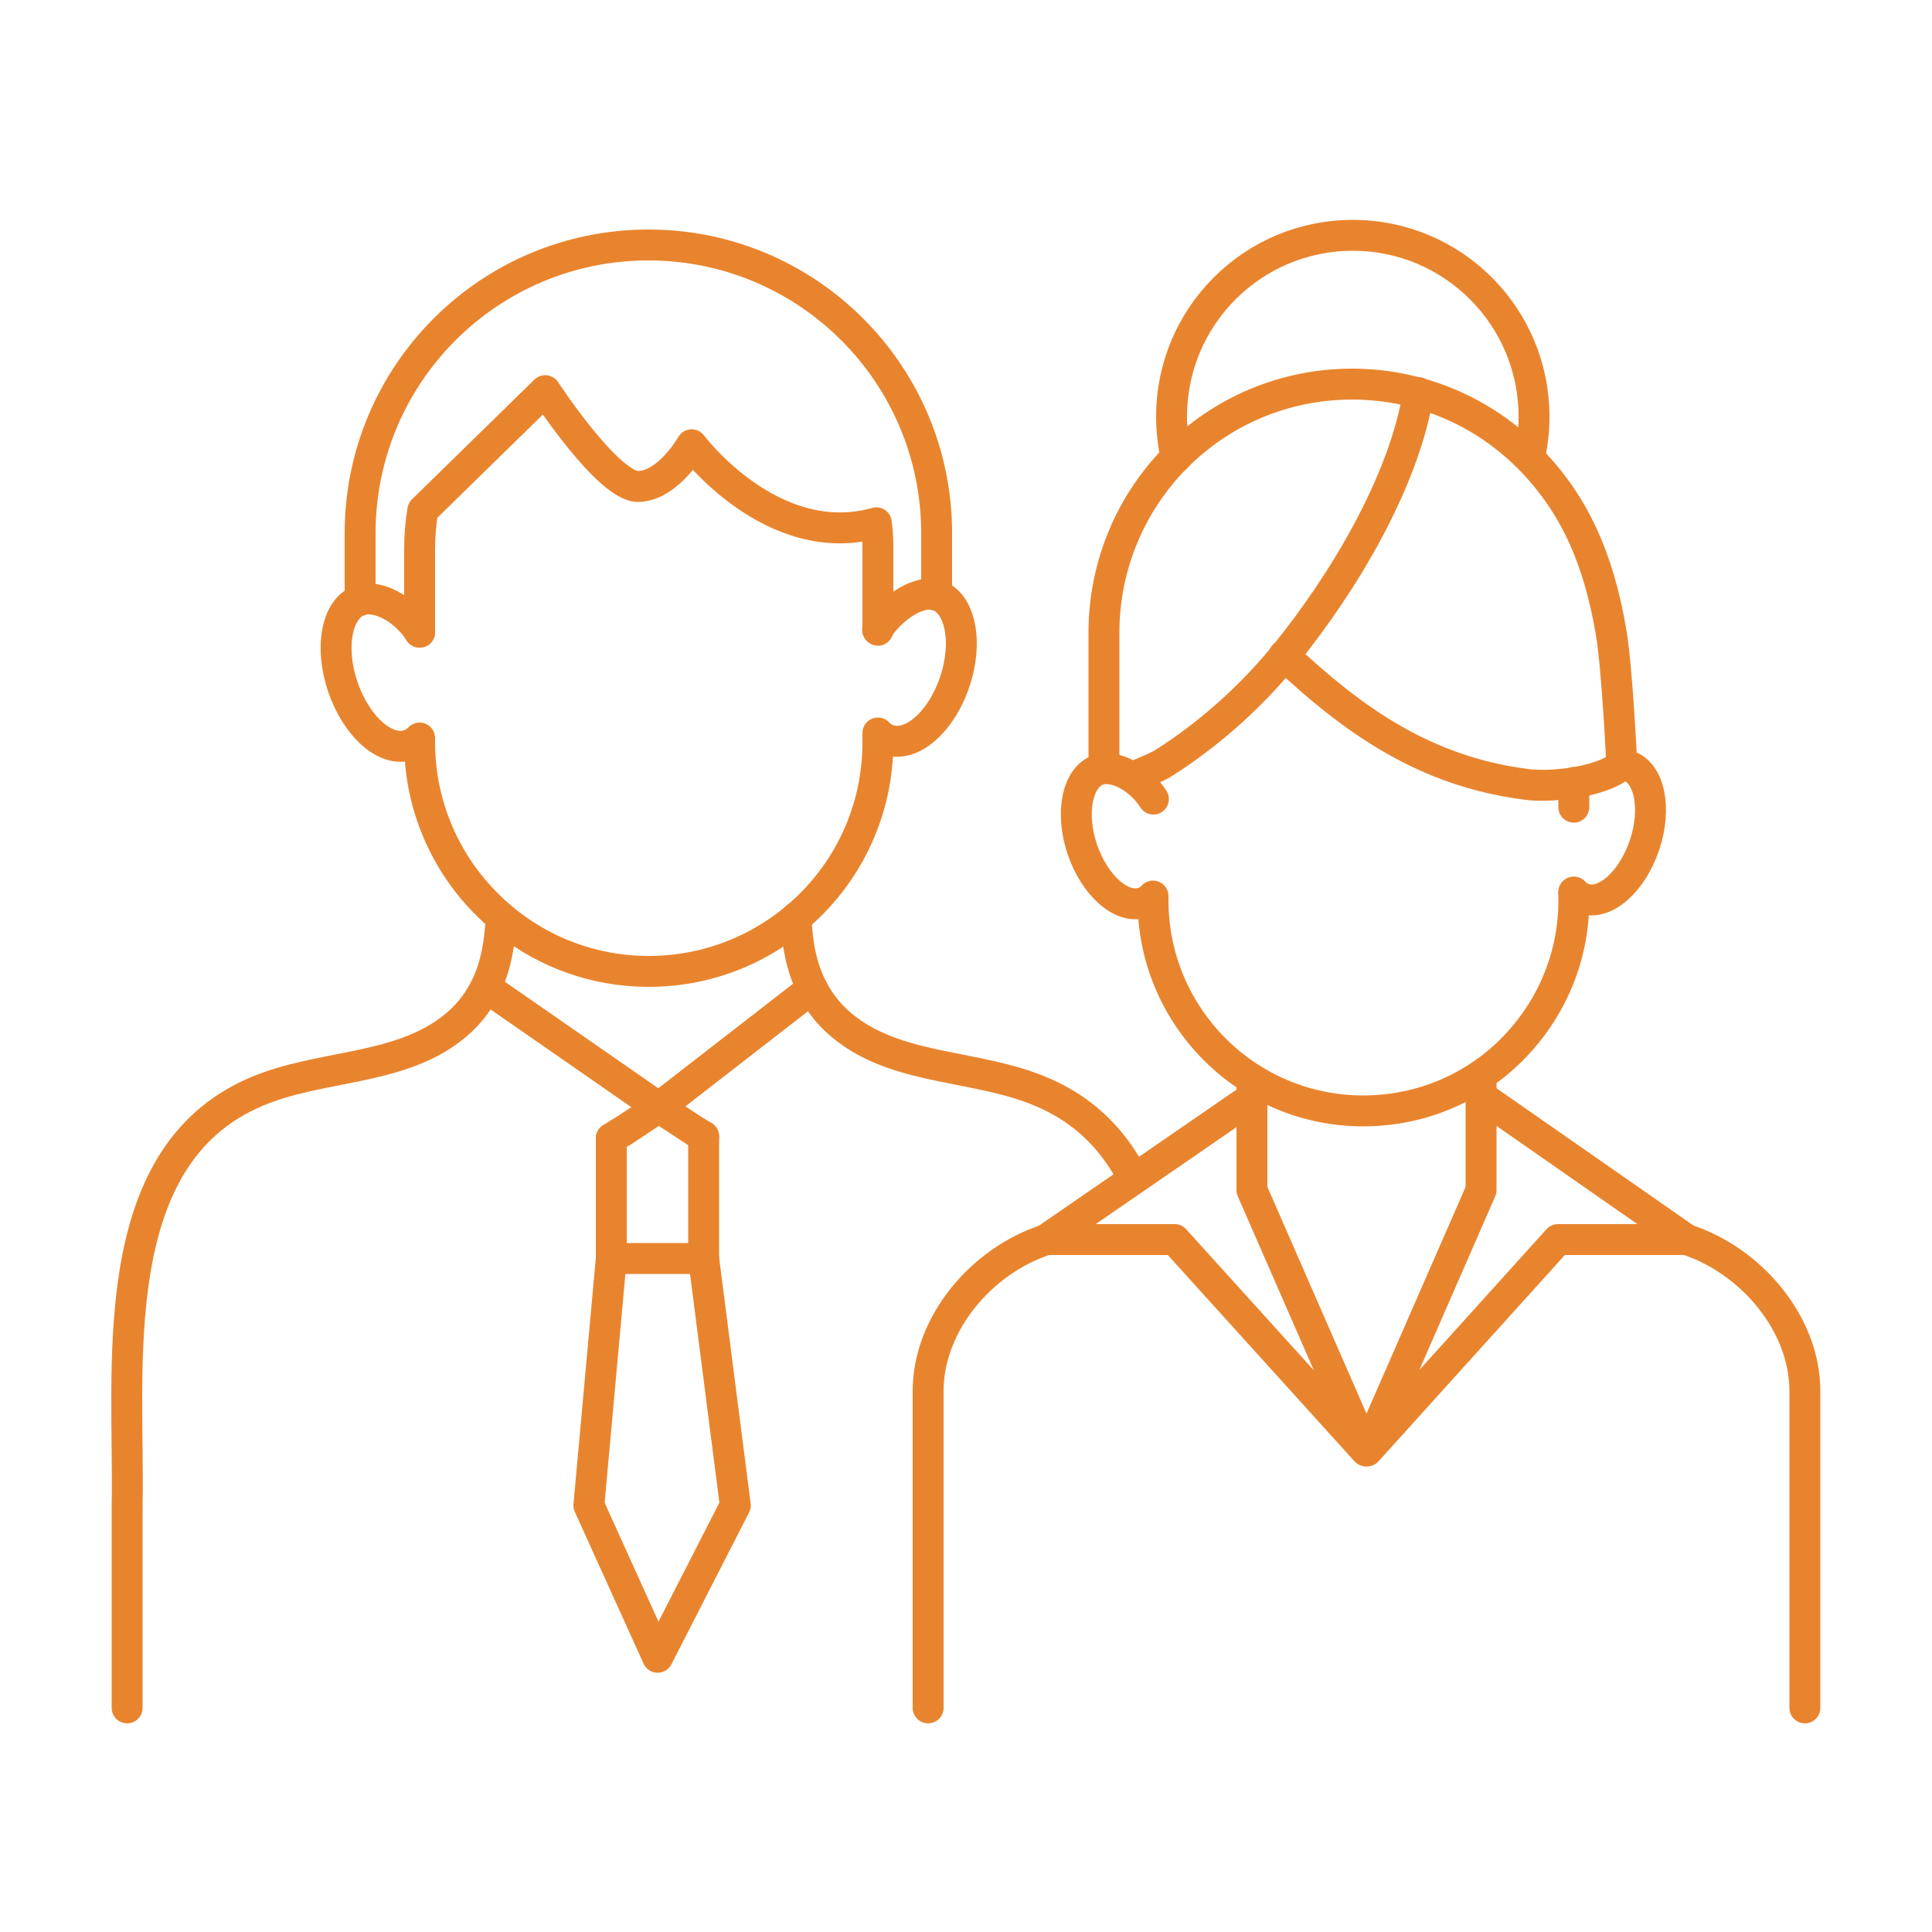 <?xml version="1.0" encoding="UTF-8"?>
<svg xmlns="http://www.w3.org/2000/svg" xmlns:xlink="http://www.w3.org/1999/xlink" version="1.1" x="0px" y="0px" width="500px" height="500px" viewBox="0 0 500 500" style="enable-background:new 0 0 500 500;" xml:space="preserve">
<style type="text/css">
	.st0{fill:none;}
	.st1{display:none;}
	.st2{display:inline;}
	.st3{fill:none;stroke:#E9842E;stroke-width:9.108;stroke-linecap:round;stroke-linejoin:round;}
	.st4{display:inline;fill:#E9842E;}
	.st5{fill:none;stroke:#E9842E;stroke-width:9;stroke-miterlimit:10;}
	.st6{fill:#E9842E;stroke:#E9842E;stroke-width:2;stroke-miterlimit:10;}
	.st7{fill:none;stroke:#E9842E;stroke-width:8;stroke-linecap:round;stroke-linejoin:round;stroke-miterlimit:10;}
	.st8{fill:none;stroke:#E9842E;stroke-width:9.398;stroke-linecap:round;stroke-linejoin:round;stroke-miterlimit:10;}
	.st9{fill:#E9842E;}
	.st10{fill:#E9842E;stroke:#E9842D;stroke-width:2;stroke-miterlimit:10;}
	.st11{fill:none;stroke:#E9842E;stroke-width:10;stroke-linecap:round;stroke-linejoin:round;stroke-miterlimit:10;}
	.st12{fill:none;stroke:#E9842E;stroke-width:9;stroke-linecap:round;stroke-linejoin:round;stroke-miterlimit:10;}
	.st13{display:inline;fill:none;stroke:#EA852E;stroke-width:9;stroke-linecap:round;stroke-linejoin:round;stroke-miterlimit:10;}
	.st14{display:inline;fill:none;stroke:#EA852E;stroke-width:9;stroke-miterlimit:10;}
	.st15{display:inline;fill:none;stroke:#EA852E;stroke-width:9;stroke-linecap:round;stroke-miterlimit:10;}
	
		.st16{display:inline;fill:none;stroke:#E9842E;stroke-width:12.954;stroke-linecap:round;stroke-linejoin:round;stroke-miterlimit:10;}
	
		.st17{display:inline;fill:none;stroke:#E9842E;stroke-width:9.685;stroke-linecap:round;stroke-linejoin:round;stroke-miterlimit:10;}
</style>
<g id="Ebene_1">
	<rect x="-0.2" y="-0.3" class="st0" width="499.6" height="500.4"></rect>
</g>
<g id="Ebene_2" class="st1">
	<g class="st2">
		<g id="Gruppe_470-2">
			<path id="Pfad_807" class="st3" d="M33.4,413.8h432.4c1.7,0,3,1.4,3,3v9.2c0,8.7-7.1,15.8-15.8,15.8l0,0H46.1     c-8.7,0-15.8-7.1-15.8-15.8v-9.2C30.3,415.2,31.7,413.8,33.4,413.8z"></path>
			<line id="Linie_29" class="st3" x1="230" y1="194.9" x2="426.7" y2="194.9"></line>
			<path id="Pfad_808" class="st3" d="M230,152.3h164.6c17.7,0,32.1,14.4,32.1,32.1v185.1l39.9,44.4"></path>
			<path id="Pfad_809" class="st3" d="M32.5,414l39.9-44.4v-59.1"></path>
			<line id="Linie_30" class="st3" x1="72.4" y1="369.7" x2="426.7" y2="369.7"></line>
			<line id="Linie_31" class="st3" x1="242.9" y1="393.2" x2="251.8" y2="393.2"></line>
			<line id="Linie_32" class="st3" x1="273.9" y1="393.2" x2="282.8" y2="393.2"></line>
			<line id="Linie_33" class="st3" x1="180.9" y1="393.2" x2="189.8" y2="393.2"></line>
			<line id="Linie_34" class="st3" x1="211.9" y1="393.2" x2="220.8" y2="393.2"></line>
			<line id="Linie_35" class="st3" x1="149.9" y1="393.2" x2="158.8" y2="393.2"></line>
			<line id="Linie_36" class="st3" x1="87.9" y1="393.2" x2="96.8" y2="393.2"></line>
			<line id="Linie_37" class="st3" x1="118.9" y1="393.2" x2="127.8" y2="393.2"></line>
			<line id="Linie_38" class="st3" x1="371.4" y1="393.2" x2="380.2" y2="393.2"></line>
			<line id="Linie_39" class="st3" x1="402.4" y1="393.2" x2="411.2" y2="393.2"></line>
			<line id="Linie_40" class="st3" x1="340.4" y1="393.2" x2="349.2" y2="393.2"></line>
			<path id="Pfad_810" class="st3" d="M36.5,173.5v-31.9c0-28.3,14.8-54.6,38.9-69.4"></path>
			<path id="Pfad_811" class="st3" d="M187.7,249.4c-23.1,38.6-73,51.1-111.6,28.1c-24.6-14.7-39.6-41.2-39.6-69.8"></path>
			<path id="Pfad_812" class="st3" d="M117.9,60.2c44.9,0.1,81.3,36.5,81.4,81.4v66"></path>
			<path id="Pfad_813" class="st3" d="M86.3,244c-10.6-9.1-16.6-22.4-16.6-36.4v-66c0-26.6,21.6-48.1,48.1-48.1     c20.3,0,38.4,12.7,45.3,31.8"></path>
			<path id="Pfad_814" class="st3" d="M166,154.4v53.3c0,26.6-21.6,48.1-48.1,48.1"></path>
			<path id="Pfad_815" class="st3" d="M117.9,222.6c-8.2,0-14.9-6.7-14.9-14.9v-36.5"></path>
			<path id="Pfad_816" class="st3" d="M102.9,141.6c0.1-8.2,6.9-14.8,15.2-14.6c8,0.1,14.5,6.6,14.6,14.6V192"></path>
			<line id="Linie_41" class="st3" x1="248.2" y1="174" x2="250.9" y2="174"></line>
		</g>
	</g>
</g>
<g id="Jobbike" class="st1">
	<path class="st4" d="M387.6,380.7c49.2,0,89.2-40,89.2-89.2c0-49.2-40-89.2-89.2-89.2c-9.3,0-18.6,1.4-27.4,4.3l-2.4,0.8   l-33.1-80.5h41.6c10,0,18.1,8.1,18.1,18.1s-8.1,18.1-18.1,18.1c-2.5,0-4.4,2-4.4,4.4c0,2.5,2,4.4,4.4,4.4c14.9,0,27-12.1,27-27   s-12.1-27-27-27h-48.2c-1.5,0-2.9,0.7-3.7,2c-0.8,1.2-1,2.8-0.4,4.2l15.8,38.4H179.6l-11.7-20.4h16.8c2.5,0,4.4-2,4.4-4.4   s-2-4.4-4.4-4.4h-48.9c-2.5,0-4.4,2-4.4,4.4s2,4.4,4.4,4.4h21.9l14.2,24.9l-24.2,44.2l-2.3-1c-11.5-5.2-23.8-7.8-36.6-7.8   c-49.2,0-89.2,40-89.2,89.2c0,49.2,40,89.2,89.2,89.2s89.2-40,89.2-89.2c0-30.1-15.1-58-40.4-74.6l-2.1-1.4l21.6-39.4l55.5,96.9   l-1.5,1.5c-4.5,4.6-7,10.6-7,17c0,13.3,10.9,24.2,24.2,24.2c13.3,0,24.2-10.9,24.2-24.2c0-13.3-10.9-24.2-24.2-24.2   c-2,0-4,0.3-6,0.7l-2,0.5l-55.6-97.2h148.7l16.2,39.4l-2.3,1.1c-30.2,15.3-48.9,45.8-48.9,79.6   C298.4,340.7,338.5,380.7,387.6,380.7z M189.2,291.5c0,44.3-36,80.3-80.3,80.3c-44.3,0-80.3-36-80.3-80.3c0-44.3,36-80.3,80.3-80.3   c11,0,21.8,2.2,31.9,6.6l2.8,1.2L105,289.3c-1.2,2.2-0.4,4.9,1.8,6c0.7,0.4,1.4,0.5,2.1,0.5c1.6,0,3.1-0.9,3.9-2.3l38.5-70.4   l2.5,1.7C175.9,239.9,189.2,264.8,189.2,291.5z M248.3,276.2c8.4,0,15.3,6.9,15.3,15.3c0,8.4-6.9,15.3-15.3,15.3   c-8.4,0-15.3-6.9-15.3-15.3C233,283,239.8,276.2,248.3,276.2z M350.3,220.4l2.7-1.4l30.5,74.2c0.7,1.7,2.3,2.8,4.1,2.8   c0.6,0,1.1-0.1,1.7-0.3c2.3-0.9,3.4-3.5,2.4-5.8l-30.5-74.2l2.9-0.9c7.6-2.3,15.5-3.5,23.6-3.5c44.3,0,80.3,36,80.3,80.3   c0,44.3-36,80.3-80.3,80.3s-80.3-36-80.3-80.3C307.3,261.6,323.8,234.3,350.3,220.4z"></path>
</g>
<g id="HomeOffice" class="st1">
	<g class="st2">
		<polyline class="st5" points="424,206.6 424.1,179.7 363.4,134.5 363.4,73.5 322.7,73.5 322.7,106.5 250.5,54.3 78.6,179.7     78.8,209.6   "></polyline>
		<g>
			<line class="st5" x1="378" y1="314.2" x2="221.6" y2="314.2"></line>
			<path class="st5" d="M330.5,270.7h-17.1V169.5h17.1c6.9,0,12.5,5.6,12.5,12.5v76.1C343,265.1,337.4,270.7,330.5,270.7z"></path>
			<path class="st5" d="M343,220.1h24.2c3.2,0,5.7,2.6,5.7,5.7v59.9c0,3.2-2.6,5.7-5.7,5.7h-31.8c-3.2,0-5.7,2.6-5.7,5.7v17"></path>
			<path class="st5" d="M271.6,291.4H292c3.2,0,5.7,2.6,5.7,5.7v17"></path>
			<g>
				<line class="st5" x1="163.2" y1="392.8" x2="163.2" y2="447.1"></line>
				<path class="st5" d="M133.9,447.1v-11c0-2.8,2.2-5,5-5h48.5c2.8,0,5,2.2,5,5v11"></path>
			</g>
			<path class="st5" d="M131.6,327.3l0,17.5c0,13.7,11.2,24.9,24.9,24.9h44.3l15.6,48.5c2.7,8.3,10.4,14,19.2,14l0,0     c4.7,0,8.3-4.3,7.3-9l-14-68.4c-2.4-11.6-12.6-19.9-24.4-19.9h-19.9v-41.6"></path>
			<path class="st5" d="M105.7,262.6v82.1c0,27.5,22.3,49.8,49.8,49.8h35.2"></path>
			<path class="st5" d="M105.7,327.3h40.5c8,0,14.5,6.5,14.5,14.5v0"></path>
			<path class="st5" d="M181.9,243.2h-8c-11,0-19.9-8.9-19.9-19.9v-16c0-11,8.9-19.9,19.9-19.9h8c11,0,19.9,8.9,19.9,19.9v16     C201.7,234.3,192.9,243.2,181.9,243.2z"></path>
			<path class="st5" d="M170.3,276l28.3,33.8c2.4,2.8,5.9,4.5,9.6,4.5h26.1c11.3,0,20.4-9.1,20.4-20.4l0,0c0-2.8-2.2-5-5-5     l-26.1,0.2l-31.9-37.2c-4.7-5.5-11.6-8.7-18.9-8.7H169c-20.7,0-37.4,16.8-37.4,37.4l0.1,29.3"></path>
		</g>
	</g>
</g>
<g id="Ebene_5" class="st1">
	<g class="st2">
		<path class="st6" d="M413.6,177.8c1-1.4,1.3-3.1,1-4.8l-12.2-68.6c-0.3-1.7-1.2-3.1-2.6-4.1c-1.4-1-3.1-1.3-4.8-1l-34.8,6.2    c-1.7,0.3-3.1,1.2-4.1,2.6c-1,1.4-1.3,3.1-1,4.8l0.6,3.4l-48.9,8.7c-1.9,0.3-3.2,2.1-2.8,4c0.3,1.7,1.8,2.9,3.4,2.9    c0.2,0,0.4,0,0.6-0.1l48.9-8.7l4.8,27c0.3,1.9,2.1,3.2,4,2.8c1.9-0.3,3.2-2.1,2.8-4l-6.5-36.6l33.7-6l12,67.5l-33.7,6l-2.4-13.7    c-0.3-1.9-2.1-3.2-4-2.8c-1.9,0.3-3.2,2.1-2.8,4l0.7,4l-114.8,20.4c-1.9,0.3-3.2,2.1-2.8,4c0.3,1.7,1.8,2.9,3.4,2.9    c0.2,0,0.4,0,0.6-0.1l114.8-20.4l0.6,3.4c0.3,1.7,1.2,3.1,2.6,4.1c1.1,0.8,2.3,1.1,3.6,1.1c0.4,0,0.8,0,1.1-0.1l34.8-6.2    C411.2,180.1,412.6,179.2,413.6,177.8z"></path>
		<path class="st6" d="M202,192.7c-0.3-1.9-2.1-3.2-4-2.8l-53,9.4c0,0-0.1,0-0.2,0c-0.1-0.1-0.1-0.1-0.1-0.1l-0.5-3c0,0,0,0,0,0    s0,0,0,0l-0.3-1.6c-0.3-1.9-2.1-3.2-4-2.8c-1.2,0.2-2.2,1.1-2.6,2.1l-21.9,3.9l-1.8-9.9l-0.6-3.2l21.4-3.8l0.8,4.4    c0.3,1.7,1.8,2.9,3.4,2.9c0.2,0,0.4,0,0.6-0.1c1.9-0.3,3.2-2.1,2.8-4l-1.4-7.8c0,0,0,0,0,0c0,0,0,0,0,0l-0.5-3c0,0,0-0.1,0-0.2    c0.1-0.1,0.1-0.1,0.1-0.1l65.4-11.6c0,0,0,0,0,0c0,0.1,0.1,0.1,0.1,0.2c0,0,0,0,0,0c0,0.1,0.1,0.1,0.1,0.2c0,0,0,0,0,0    c0,0.1,0.1,0.1,0.2,0.2c0,0,0,0,0,0c0.1,0,0.1,0.1,0.2,0.1c0,0,0,0,0,0c0.1,0,0.1,0.1,0.2,0.1c0,0,0,0,0,0c0.1,0,0.1,0.1,0.2,0.1    c0,0,0,0,0,0c0.1,0,0.1,0.1,0.2,0.1c0,0,0,0,0,0c0.1,0,0.1,0.1,0.2,0.1c0,0,0,0,0,0c0.1,0,0.1,0.1,0.2,0.1c0,0,0,0,0,0    c0.1,0,0.1,0,0.2,0.1c0,0,0,0,0,0c0.1,0,0.1,0,0.2,0.1c0,0,0,0,0,0c0.1,0,0.1,0,0.2,0c0,0,0,0,0,0c0.1,0,0.2,0,0.2,0c0,0,0,0,0,0    c0.1,0,0.1,0,0.2,0c0,0,0,0,0.1,0c0,0,0,0,0,0c0.1,0,0.2,0,0.2,0c0,0,0,0,0,0c0.1,0,0.2,0,0.2,0c1.9-0.3,3.2-2.1,2.8-4l-0.4-2.1    c0,0,0,0,0,0l-1.3-7.1c0-0.2,0.1-0.4,0.3-0.4c1.9-0.3,3.2-2.1,2.8-4c-0.3-1.9-2.1-3.2-4-2.8c-4,0.7-6.6,4.5-5.9,8.5l0.6,3.6    L139,166c-1.9,0.3-3.5,1.4-4.6,3c-1,1.5-1.5,3.2-1.2,5l-21.4,3.8l-0.2-1c-0.3-1.5-1.1-2.8-2.4-3.7c-1.3-0.9-2.8-1.2-4.3-0.9    l-12.2,2.2c-3.1,0.6-5.2,3.6-4.7,6.7l5.1,28.9c0.3,1.5,1.1,2.8,2.4,3.7c1,0.7,2.1,1,3.3,1c0.3,0,0.7,0,1-0.1l12.2-2.2h0    c1.5-0.3,2.8-1.1,3.7-2.4c0.9-1.3,1.2-2.8,0.9-4.3l-0.2-1l21.4-3.8c0.4,1.7,1.4,3.2,2.9,4.2c1.2,0.9,2.6,1.3,4.1,1.3    c0.4,0,0.8,0,1.3-0.1l53-9.4C201.1,196.4,202.3,194.6,202,192.7z M99.7,207.4L95,180.9l9.8-1.8l0.6,3.3c0,0,0,0,0,0l3.6,20    c0,0,0,0,0,0l0.6,3.3L99.7,207.4z M110.7,205.4C110.8,205.4,110.8,205.4,110.7,205.4L110.7,205.4L110.7,205.4z"></path>
		<path class="st6" d="M302.4,233.5c0-0.9-0.4-1.8-1.1-2.5c-0.7-0.6-1.6-1-2.5-0.9l-0.6,0l1.3-2.7c3.2-6.5,4.9-13.8,4.9-21l0-6.3    c0-1.9-1.5-3.5-3.5-3.5c0,0,0,0,0,0c-1.9,0-3.5,1.5-3.5,3.5l0,6.3c0,6.2-1.5,12.4-4.2,18l-3,6.2l-43.3,2.1c0,0,0,0-0.1-0.1    L220.8,208c-3.6-3.4-5.2-8.3-4.2-13.1l3-15.6c0.4-2.1,1.6-4,3.3-5.3l10.4-8c2.1-1.7,5-2,7.5-1c2,0.8,3.4,2.6,3.7,4.8    c0.3,1.9-0.4,3.8-1.8,5.2l-5,4.9c-1.9,1.9-3.2,4.2-3.7,6.9c0,0.3-0.1,0.5-0.1,0.8l0.3,10.2c0.1,1.9,1.7,3.4,3.6,3.4    c1.9-0.1,3.4-1.7,3.4-3.6l-0.3-9.8c0.3-1.1,0.8-2.1,1.6-2.9l5-4.9c3-2.9,4.4-7,3.8-11.1c-0.6-4.6-3.7-8.5-7.9-10.2    c-4.8-2-10.3-1.2-14.4,1.9l-10.4,8c-3,2.4-5.1,5.7-5.9,9.5l-3,15.6c-0.7,3.5-0.5,7.2,0.6,10.6c1.1,3.4,3.1,6.5,5.7,8.9l21.1,19.9    l-1.5,0.1c-1.9,0.1-3.4,1.7-3.3,3.5l1.9,101.5l-78,20.1c-1.9,0.5-3,2.4-2.5,4.2c0.5,1.9,2.4,3,4.2,2.5l78.4-20.2l12.3,16.6    c0.7,0.9,1.7,1.4,2.8,1.4c0.7,0,1.4-0.2,2.1-0.7c1.5-1.1,1.9-3.3,0.7-4.9l-13-17.6l-1.9-99.8l56.2-2.7l2.5,130.4    c0.2,10.3-6.2,19.4-16,22.7c0,0-0.1,0-0.1,0l-102.1,37.3c-1.8,0.7-2.7,2.7-2.1,4.5c0.5,1.4,1.8,2.3,3.3,2.3c0.4,0,0.8-0.1,1.2-0.2    l102-37.2c6.2-2.1,11.4-5.9,15.2-11.3c3.8-5.3,5.7-11.6,5.6-18.1L302.4,233.5z"></path>
		<path class="st6" d="M219,147.3c0.1,0.9,0.6,1.7,1.4,2.2c0.7,0.5,1.7,0.8,2.6,0.6c0.9-0.1,1.7-0.6,2.2-1.4    c0.5-0.7,0.8-1.7,0.6-2.6l-1.8-10.7c-0.6-3.4,1.8-6.7,5.2-7.2c3.4-0.6,6.7,1.8,7.2,5.2l1.6,9.1c0.3,1.9,2.1,3.1,3.9,2.9    c1.9-0.3,3.2-2,2.9-3.9l0,0c-0.3-1.6-1.6-9.4-1.7-10c-0.4-2.7,0.1-8,5-8.9c0.1,0,0.1,0,0.2,0c1.6-0.3,3.3,0.1,4.6,1.1    c0,0,0.1,0,0.1,0.1c1.4,1,2.3,2.4,2.5,4.1c0,0.1,2.5,14.6,2.5,15.1c0.6,5,3.6,8.1,3.7,8.2c3,3.2,7.4,4.6,11.7,3.9    c0.1,0,0.2,0,0.3,0c4-0.7,7.4-3.3,9.3-6.9c2.3,1.4,5.1,1.9,7.8,1.5c6.4-1,10.7-7.1,9.7-13.4l-1.6-9.4c-0.3-2.1-1.3-4.1-2.6-5.7    c-0.6-0.8-1.4-1.4-2.2-2c-2.5-1.7-5.6-2.5-8.6-2c-2.1,0.3-4,1.2-5.6,2.6c-0.3-0.5-0.6-0.9-1-1.3c-3-3.5-7.6-5.2-12.2-4.5    c-3.4,0.5-6.4,2.4-8.5,5.2c-3-2.7-7-3.9-11-3.3c-2.2,0.4-4.1,1.2-5.7,2.4c-1.5,1.1-2.7,2.6-3.6,4.3c-0.1,0.3-0.3,0.6-0.4,0.9    c-2.7-1.8-6-2.5-9.3-1.9c-3.5,0.6-6.5,2.5-8.6,5.3c-2.1,2.9-2.9,6.4-2.3,9.8L219,147.3z M286.5,123.9c1.3-0.2,2.5,0.1,3.6,0.8    c1,0.8,1.7,1.9,1.9,3.1l1.6,9.4c0.4,2.6-1.3,5-3.9,5.5c0,0-0.1,0-0.1,0c-1.3,0.2-2.5-0.1-3.6-0.8c-1-0.8-1.7-1.9-1.9-3.1    c0-0.1,0-0.1,0-0.2c0-0.1,0-0.1,0-0.2l-1.4-8.4c0-0.2,0-0.4,0-0.6C282.2,126.8,283.9,124.4,286.5,123.9z M267.7,120.7    c1.7-0.3,3.3,0.1,4.7,1.1c1.4,1,2.3,2.4,2.5,4.1c0,0.1,0,0.2,0,0.2l2.3,13.4v0c0,0.1,0,0.1,0,0.2c0,0.1,0,0.1,0,0.2    c0,0.2,0.1,0.4,0.1,0.7c0,0.1,0,0.3,0,0.4c0.3,1.7-0.1,3.3-1.1,4.7c-1,1.4-2.4,2.3-4.1,2.5c-1.7,0.3-3.3-0.1-4.7-1.1    c-1.4-1-2.3-2.4-2.5-4.1c0-0.1,0-0.2-0.1-0.3c0-0.3-0.1-0.6-0.1-0.9c0-0.1,0-0.1,0-0.2c0,0,0-0.1,0-0.2l-2.3-13.8    C262.1,124.4,264.4,121.3,267.7,120.7z"></path>
		<path class="st6" d="M367.7,263.3l-8.4-2.9c-1.7-0.6-3.1-2.3-3.7-4.4l-2.6-10.2c-0.4-1.4-1.6-2.4-3.1-2.4c0,0,0,0,0,0    c-1.5,0-2.7,1-3.1,2.4l-2.5,10.1c-0.6,2.2-2,3.9-3.7,4.5l-8.6,2.9c-1.3,0.4-2.2,1.6-2.2,3c0,1.4,0.8,2.6,2.1,3l8.7,3.2    c1.7,0.6,3,2.3,3.6,4.4l2.5,9.9c0.4,1.4,1.6,2.4,3.1,2.4c0,0,0,0,0,0c1.4,0,2.7-1,3.1-2.4l2.7-10c0.6-2.1,1.9-3.7,3.6-4.3l8.6-3.1    c1.3-0.5,2.1-1.7,2.1-3C369.9,264.9,369,263.7,367.7,263.3z M357,266.4c-3.2,1.2-5.7,3.8-7.1,7.2c-1.3-3.4-3.9-6.1-7.1-7.2    l-0.1-0.1c3.3-1.1,5.9-3.8,7.2-7.2c1.3,3.5,3.9,6.1,7.2,7.3L357,266.4z"></path>
		<path class="st6" d="M295.9,79.5l7.3,2.7c1.3,0.5,2.3,1.7,2.7,3.4l2.1,8.3c0.4,1.4,1.6,2.4,3.1,2.4c0,0,0,0,0,0    c1.4,0,2.7-1,3.1-2.4l2.2-8.4c0.4-1.6,1.4-2.8,2.7-3.3l7.2-2.6c1.3-0.5,2.1-1.7,2.1-3c0-1.4-0.9-2.5-2.1-3l-7.1-2.4    c-1.3-0.4-2.3-1.7-2.7-3.4l-2.2-8.5c-0.4-1.4-1.6-2.4-3.1-2.4c0,0,0,0,0,0c-1.5,0-2.7,1-3.1,2.4l-2.1,8.5c-0.4,1.7-1.5,3-2.8,3.4    l-7.2,2.4c-1.3,0.4-2.2,1.6-2.2,3C293.8,77.8,294.7,79.1,295.9,79.5z M311.2,71.8c1.1,2.1,2.7,3.8,4.7,4.8c-2,1-3.7,2.7-4.7,4.8    c-1.1-2.1-2.7-3.8-4.7-4.8C308.5,75.6,310.1,74,311.2,71.8z"></path>
		<path class="st6" d="M412.9,221.8l-5.6-2c-0.8-0.3-1.5-1.1-1.8-2.2l-1.7-6.8c-0.4-1.4-1.6-2.4-3.1-2.4c0,0,0,0,0,0    c-1.5,0-2.7,1-3.1,2.4l-1.7,6.7c-0.3,1.1-1,2-1.8,2.2l-5.7,1.9c-1.3,0.4-2.2,1.6-2.2,3c0,1.4,0.8,2.6,2.1,3l5.8,2.1    c0.8,0.3,1.5,1.1,1.7,2.2l1.7,6.6c0.4,1.4,1.6,2.4,3.1,2.4c0,0,0,0,0,0c1.4,0,2.7-1,3.1-2.4l1.8-6.7c0.3-1.1,0.9-1.9,1.7-2.2    l5.7-2.1c1.3-0.5,2.1-1.7,2.1-3C415.1,223.4,414.2,222.2,412.9,221.8z M400.7,227.4c-0.7-1-1.5-1.9-2.5-2.6c1-0.7,1.8-1.5,2.5-2.6    c0.7,1,1.5,1.9,2.5,2.6C402.2,225.5,401.4,226.4,400.7,227.4z"></path>
	</g>
</g>
<g id="Chancengleichheit">
	<g>
		<g>
			<g>
				<path class="st7" d="M108.6,163.6c-3.9-6.1-10.8-9.7-15.3-8.3c0,0,0,0-0.1,0c-6,2-8,12-4.5,22.4c3.5,10.3,11.1,17.1,17.1,15.1      c1.1-0.4,2-1,2.8-1.8l0,0v1.1c0,16.4,6.7,31.3,17.5,42c10.7,10.7,25.5,17.3,41.8,17.3s31.1-6.6,41.8-17.2      c10.8-10.7,17.5-25.6,17.5-42.1v-2.4l0,0c0.8,0.8,1.7,1.5,2.8,1.8c6,2,13.7-4.8,17.1-15.1c3.5-10.3,1.4-20.4-4.6-22.4      c0,0,0,0-0.1,0c-4.4-1.4-11.4,3-15.3,8.9"></path>
				<path class="st7" d="M108.6,163.6V142c0-3.4,0.3-6.7,0.8-9.9l31.7-31c0,0,16.4,25.1,24.2,24.8c7.8-0.3,13.7-10.8,13.7-10.8      s20.8,27.8,47.8,20.2c0.3,2.2,0.4,4.5,0.4,6.8v21"></path>
				<path class="st7" d="M93.2,155.4V138c0-41.2,33.4-74.6,74.6-74.6s74.6,33.4,74.6,74.6v16.1"></path>
			</g>
			<g>
				<polyline class="st7" points="182.1,294.1 182.1,325.7 158.2,325.7 158.2,294.6     "></polyline>
				<polyline class="st7" points="158.2,325.7 152.4,389.6 170.2,428.9 190.3,389.6 182.1,325.7     "></polyline>
				<polyline class="st7" points="182.1,294.1 182.1,294.1 180.2,292.9 180.1,292.9 170.5,286.6 125.7,255.5     "></polyline>
				<polyline class="st7" points="158.2,294.6 160.9,292.9 161,292.9 170.5,286.6 210.2,255.8     "></polyline>
			</g>
			<g>
				<path class="st7" d="M32.9,442v-52.5c0.7-34.9-6.5-90.1,33.5-107c16.3-6.9,36-5.4,50.1-16c4.3-3.2,7.2-7,9.2-11      c2.7-5.5,3.7-11.7,4-18"></path>
				<path class="st7" d="M206,237.5c0.3,6.5,1.3,12.7,4.2,18.3c2,3.9,4.9,7.6,9.1,10.7c14.1,10.6,33.8,9.1,50.1,16      c11.5,4.8,19,12.8,24,22.6"></path>
			</g>
		</g>
		<g>
			<g>
				<g>
					<path class="st7" d="M240.2,442v-82c0-17.5,13.9-33.8,30.6-39.2"></path>
					<path class="st7" d="M436.5,320.8c16.6,5.4,30.6,21.7,30.6,39.2v82"></path>
				</g>
				<g>
					<polygon class="st7" points="324,284.1 270.7,320.8 304,320.8 353.5,375.5 324,308      "></polygon>
					<polygon class="st7" points="436.5,320.8 403.2,320.8 353.8,375.5 383.3,308 383.3,283.7 383.4,283.8      "></polygon>
				</g>
			</g>
			<path class="st7" d="M285.7,197.9v-34.2c0-8.8,1.8-17.3,5-24.9c3.2-7.7,7.9-14.6,13.6-20.4v0c11.7-11.8,27.8-19,45.7-19     c1.1,0,2.1,0,3.2,0.1c4.7,0.2,9.4,1,13.8,2.2c11,3,20.9,8.9,28.7,16.8c11.5,11.6,18,25.7,21.3,45.4c1.5,9,2.7,33,2.7,34.1     c0,0,0,0,0,0c-2.9,2.4-7.7,3.8-12.5,4.6c-4.6,0.7-9.3,0.8-12.1,0.4c-26.2-3.3-44.8-16.5-62.8-33.4"></path>
			<path class="st7" d="M293.5,201.1c2.6-1.4,5.1-2.1,7.6-3.6c1.6-1,3.2-2.1,4.8-3.2c10.1-7.1,19.2-15.6,26.9-25.1     c14.5-17.9,30.5-44.1,34.3-67.6"></path>
			<path class="st7" d="M395.8,118.4c0.8-3.4,1.2-6.9,1.2-10.6c0-25.9-21-46.9-46.9-46.9s-46.9,21-46.9,46.9c0,3.6,0.4,7.2,1.2,10.6     "></path>
			<path class="st7" d="M419.7,197.9c0.6,0,1.1,0.1,1.6,0.3c0,0,0,0,0.1,0c5.5,1.8,7.4,11,4.2,20.5c-3.2,9.5-10.2,15.7-15.7,13.9     c-1-0.4-1.8-0.9-2.6-1.7"></path>
			<path class="st7" d="M407.3,230.9L407.3,230.9L407.3,230.9l0,2.2c0,15.1-6.2,28.7-16.1,38.6c-9.8,9.8-23.4,15.8-38.4,15.8     c-15,0-28.6-6.1-38.4-15.9c-9.9-9.9-16-23.5-16-38.6v-1.1c-0.7,0.8-1.6,1.4-2.6,1.7c-5.5,1.8-12.5-4.4-15.7-13.8     c-3.2-9.5-1.3-18.7,4.2-20.6c0,0,0.1,0,0.1,0c4.1-1.3,10.5,2,14.1,7.6"></path>
			<line class="st7" x1="407.3" y1="202.5" x2="407.3" y2="208.9"></line>
			<line class="st7" x1="383.3" y1="283.7" x2="383.3" y2="278.3"></line>
			<line class="st7" x1="324" y1="284.1" x2="324" y2="279.4"></line>
		</g>
	</g>
</g>
<g id="M._Gespräche" class="st1">
	<g class="st2">
		<g>
			<g>
				<g>
					<ellipse class="st8" cx="249.5" cy="272.8" rx="39.2" ry="39.2"></ellipse>
					<path class="st8" d="M183.5,386.6v-12.8c0-24.2,19.6-43.8,43.8-43.8h0c2.6,0,5.1,0.7,7.4,1.9l0,0c9.2,5.1,20.3,5.1,29.5,0l0,0       c2.3-1.3,4.8-1.9,7.4-1.9h0c24.2,0,43.8,19.6,43.8,43.8v12.8"></path>
				</g>
				<g>
					<line class="st8" x1="210.2" y1="386.6" x2="210.2" y2="365.7"></line>
					<line class="st8" x1="288.7" y1="386.6" x2="288.7" y2="365.7"></line>
				</g>
			</g>
			<g>
				<path class="st8" d="M46.1,441v-12.8c0-24.2,19.6-43.8,43.8-43.8h0c2.6,0,5.1,0.7,7.4,1.9l0,0c9.2,5.1,20.3,5.1,29.5,0l0,0      c2.3-1.3,4.8-1.9,7.4-1.9h0c24.2,0,43.8,19.6,43.8,43.8V441"></path>
				<g>
					<line class="st8" x1="72.8" y1="441" x2="72.8" y2="420.1"></line>
					<line class="st8" x1="151.3" y1="441" x2="151.3" y2="420.1"></line>
				</g>
			</g>
			<g>
				<path class="st8" d="M321,441v-12.8c0-24.2,19.6-43.8,43.8-43.8h0c2.6,0,5.1,0.7,7.4,1.9l0,0c9.2,5.1,20.3,5.1,29.5,0l0,0      c2.3-1.3,4.8-1.9,7.4-1.9h0c24.2,0,43.8,19.6,43.8,43.8V441"></path>
				<g>
					<line class="st8" x1="347.7" y1="441" x2="347.7" y2="420.1"></line>
					<line class="st8" x1="426.1" y1="441" x2="426.1" y2="420.1"></line>
				</g>
			</g>
			<ellipse class="st8" cx="112.1" cy="327.3" rx="39.2" ry="39.2"></ellipse>
			<ellipse class="st8" cx="386.9" cy="327.3" rx="39.2" ry="39.2"></ellipse>
		</g>
		<g>
			<circle class="st9" cx="186.7" cy="112.3" r="6.3"></circle>
			<circle class="st9" cx="152.2" cy="112.3" r="6.3"></circle>
			<circle class="st9" cx="221.3" cy="112.3" r="6.3"></circle>
		</g>
		<path class="st8" d="M183.5,171.4l-70.8,22.4l13.4-24c-10.8-3.8-18.6-14.1-18.6-26.1l0-65c0-15.3,12.5-27.7,27.8-27.7l102.9,0    c15.4,0,27.8,12.4,27.8,27.7l0,65c0,15.3-12.5,27.7-27.8,27.7L183.5,171.4z"></path>
		<path class="st9" d="M303.9,140.5c0,3.5,2.8,6.3,6.3,6.3c3.5,0,6.3-2.8,6.3-6.3c0-3.5-2.8-6.3-6.3-6.3    C306.7,134.2,303.9,137,303.9,140.5z"></path>
		<path class="st9" d="M338.4,140.5c0,3.5,2.8,6.3,6.3,6.3c3.5,0,6.3-2.8,6.3-6.3c0-3.5-2.8-6.3-6.3-6.3    C341.3,134.2,338.4,137,338.4,140.5z"></path>
		<path class="st8" d="M283.7,79.2l77.9,0c15.4,0,27.8,12.4,27.8,27.7l0,65c0,12.1-7.7,22.3-18.6,26.1l13.4,24l-70.8-22.4l-54.7,0    c-8.8,0-16.7-4.1-21.8-10.5"></path>
	</g>
</g>
<g id="Stabilität" class="st1">
	<g class="st2">
		<path class="st9" d="M421.8,202.9c38.8,0,70.3-31.5,70.3-70.3c0-38.8-31.5-70.3-70.3-70.3c-38.8,0-70.3,31.5-70.3,70.3    C351.5,171.4,383,202.9,421.8,202.9z M421.8,72c33.4,0,60.6,27.2,60.6,60.6c0,33.4-27.2,60.6-60.6,60.6    c-33.4,0-60.6-27.2-60.6-60.6C361.2,99.2,388.4,72,421.8,72z"></path>
		<path class="st9" d="M79.2,202.9c38.8,0,70.3-31.5,70.3-70.3c0-38.8-31.5-70.3-70.3-70.3S8.8,93.8,8.8,132.6    C8.8,171.4,40.4,202.9,79.2,202.9z M122.2,175.2l-35.7-41.3l46.6-28.9c4.3,8.3,6.7,17.7,6.7,27.6    C139.8,149.2,133.1,164.3,122.2,175.2z M128,96.8L84,124.1V72.2C102,73.6,117.9,83,128,96.8z M74.3,72.2v60.6h0    c0,1.2,0.4,2.3,1.2,3.2l39.5,45.6c-10,7.3-22.4,11.7-35.8,11.7c-33.4,0-60.6-27.2-60.6-60.6C18.5,100.8,43.1,74.7,74.3,72.2z"></path>
		<path class="st9" d="M470.1,214.6h-96.6c-1.8,0-3.5,0.8-4.7,2.1c-1.2,1.3-1.7,3.1-1.5,4.9c1,7.9,7.5,15.1,18.3,20.1    c8.7,4,19.7,6.5,31.3,7v8.2H293.9c0-0.1,0-0.2,0-0.4c0-23.9-19.4-43.3-43.3-43.3c-23.9,0-43.3,19.4-43.3,43.3c0,0.1,0,0.2,0,0.4    H84.2v-8.2c11.7-0.5,22.6-3,31.3-7c10.8-5,17.3-12.2,18.3-20.1c0.2-1.8-0.3-3.6-1.5-4.9c-1.2-1.3-2.9-2.1-4.7-2.1H31    c-1.8,0-3.5,0.8-4.7,2.1c-1.2,1.3-1.7,3.1-1.5,4.9c1,7.9,7.5,15.1,18.3,20.1c8.7,4,19.7,6.5,31.3,7v13c0,2.7,2.2,4.8,4.8,4.8    h129.1c2.2,9.3,7.5,17.4,14.6,23.3l-73.8,127.8c-1.6,2.8-1.6,6.1,0,8.9c1.6,2.8,4.5,4.5,7.7,4.5h187c3.2,0,6.1-1.7,7.7-4.5    c1.6-2.8,1.6-6.1,0-8.9l-73.8-127.8c7.1-5.9,12.4-14,14.6-23.3h129.1c2.7,0,4.8-2.2,4.8-4.8v-13c11.7-0.5,22.6-3,31.3-7    c10.8-5,17.3-12.2,18.3-20.1c0.2-1.8-0.3-3.6-1.5-4.9C473.6,215.4,471.9,214.6,470.1,214.6z M36,224.3h86.7    c-5,7.7-21.6,14.8-43.3,14.8C57.6,239.2,41,232,36,224.3z M342.8,421.4H158.4l72.8-126.2c5.9,2.9,12.4,4.6,19.3,4.6    c6.9,0,13.5-1.7,19.3-4.6L342.8,421.4z M283.9,261.1c-2.2,16.6-16.5,29-33.3,29c-16.7,0-31-12.5-33.3-29c-0.2-1.5-0.3-3-0.3-4.6    c0-18.5,15.1-33.6,33.6-33.6c18.5,0,33.6,15.1,33.6,33.6C284.2,258.1,284.1,259.6,283.9,261.1z M421.8,239.2    c-21.8,0-38.3-7.1-43.3-14.8h86.7C460.1,232,443.6,239.2,421.8,239.2z"></path>
	</g>
	<g class="st2">
		<path class="st9" d="M437.8,155.2c-2.5,1.7-6.6,3.4-11.9,3.4c-6.5,0-12.2-2.5-16.2-7.1c-3-3.4-5-8-5.8-13.8h-5v-3.9h4.6    c0-0.4,0-0.8,0-1.2c0-1.3,0.1-2.5,0.2-3.6h-4.7v-4h5.3c1-5.6,3.4-10.2,6.6-13.5c4.1-4.2,9.3-6.6,15.8-6.6c4.7,0,8.4,1.4,10.6,2.6    l-1.6,5.3c-2-1.2-5.4-2.2-9-2.2c-4.3,0-7.8,1.5-10.6,4.4c-2.4,2.3-4,5.9-4.8,10.2h22.3v4h-23c-0.1,1-0.2,2.2-0.2,3.4    c0,0.5,0,0.9,0,1.4h23.2v3.9H411c0.6,4.6,2.2,8.1,4.4,10.5c3,3.1,7,4.6,11.3,4.6c4.2,0,7.9-1.6,9.8-2.6L437.8,155.2z"></path>
	</g>
</g>
<g id="Ebene_9" class="st1">
	<g class="st2">
		<path class="st10" d="M142.7,263.5c6.5-5.3,10.7-10.7,12.5-13.2c2.9,1.3,5.8,2.8,8.6,4.3c1.6,0.9,3.1,1.8,4.6,2.8    c0.5,0.3,0.9,0.6,1.3,0.9c7,10.3,15.5,19.6,25.1,27.8c12.4,10.5,26.3,18.7,41.5,24.3c15.7,5.8,32.1,8.8,49,8.8    c18.9,0,37.3-3.7,54.5-11c16.7-7.1,31.7-17.2,44.5-30c12.9-12.9,23-27.8,30-44.5c7.3-17.3,11-35.6,11-54.5    c0-18.9-3.7-37.3-11-54.5c-7.1-16.7-17.2-31.7-30-44.5c-12.9-12.9-27.8-23-44.5-30c-17.3-7.3-35.6-11-54.5-11    c-15.5,0-30.8,2.5-45.3,7.5c-14.1,4.8-27.2,11.8-39.2,20.8c-11.8,8.9-22,19.6-30.5,31.7c-7.3,10.4-13.1,21.7-17.2,33.7    c-5.6-7.2-12.2-12.9-18.2-16.7c-21.5-13.5-61.2-16-62.9-16.1l-2.2-0.1l-0.4,2.2c-2.1,12.8-2.3,25.3-0.7,37.1    c1.7,12,5.3,22.7,10.7,31.8c5.3,9,12.4,16.5,21.2,22.3c7,4.6,14.9,8.2,23.7,10.6c7.2,2,17.6,4,23.8,3.9    c3.1,15.2,8.8,29.7,16.7,42.9c-2.8-1.5-5.8-2.9-8.7-4.2c-4.6-12.5-12.3-21.3-22.8-26c-13.4-6-28.3-3.9-37.8,0    c-17,7-35.3,29.4-36,30.3l-1,1.2l1.1,1.1c6.7,6.6,13.9,12,21.6,16c7.8,4,15.6,6.4,23.3,7.1c7.6,0.6,15-0.4,22.1-3.1    C132.2,270.9,137.6,267.7,142.7,263.5z M376.1,277.1c-5.1-8.2-10.3-20.2-9.6-33.5c0.5-8.3-0.5-13.4-3.1-16.6    c-2.7-3.2-6.3-3.6-9.6-4c-4.6-0.5-8.6-1-11.5-9.1c-5-14.1,1.3-17.3,15.2-24.4c4.4-2.3,9.4-4.8,14.6-8.1    c11.2-7.1,12.3-17.9,13.1-25.8c0.4-4.3,0.8-8,2.6-9.3c1.5-1,4.6-1,9.1,0.1c6.6,1.6,13.2,3.8,19.5,6.5c1.7,8.4,2.6,17.2,2.6,26.1    C419,217.7,402.5,252.6,376.1,277.1z M285.3,45.4c23.5,0,45.5,6.1,64.7,16.7c-13.4,8.6-15.1,17.7-13.7,33.9    c0.6,7.5-2.4,14.2-8.5,18.8c-9.9,7.4-25.4,8.1-41.5,1.8c-14.9-5.8-26.7-5.6-36.1,0.7c-7.7,5.2-12.3,13.5-16.7,22.3    c-4.5,9-13.1,18-19.5,17.3c-5.1-0.5-8-7.5-9.6-13.3c-6.6-24.4-3.7-33.1-1.4-36.1c1.2-1.6,2.9-2.4,5.1-2.4c5.3,0,8.9-3.2,10.9-9.4    c1.5-4.8,2-11,2.6-18.2c0.4-5.3,0.9-11.1,1.8-16.9C242.2,50.9,263.3,45.4,285.3,45.4z M216.4,64.7c-0.5,4.3-0.9,8.5-1.2,12.4    c-0.5,6.8-1,12.7-2.3,16.8c-1.4,4.5-3.2,4.9-4.8,4.9c-4.2,0-7.8,1.7-10.2,4.9c-5.4,7-5.3,21,0.3,41.7c3,11.2,8.1,17.3,15.1,18    c0.4,0,0.9,0.1,1.3,0.1c9.6,0,19.4-10.6,24.5-20.9c4-8,8.2-15.5,14.6-19.8c7.5-5,17.3-5.1,30.2-0.1c18.2,7.1,36,6.1,47.7-2.6    c7.9-5.9,11.8-14.6,11-24.4c-1.4-15.8,0.3-22.2,13.6-29.7c28.5,17.9,49.7,46.2,58.4,79.6c-5.3-2.1-10.8-3.8-16.2-5.1    c-6.6-1.6-11.2-1.4-14.3,0.9c-4.2,2.9-4.7,8.3-5.2,13.9c-0.7,7.3-1.5,15.6-10.1,21c-5,3.1-9.8,5.6-14.1,7.8    c-7.1,3.7-13.3,6.8-16.9,11.5c-4.1,5.3-4.6,11.9-1.4,20.8c4.2,11.9,11.8,12.8,16.8,13.3c2.8,0.3,4.4,0.5,5.3,1.7    c1,1.2,2.1,4.3,1.6,12.1c-0.7,12.4,3.2,25.6,11.1,38.1c-23.3,19.6-53.3,31.4-86,31.4c-41.1,0-78.4-18.6-103-48.4    c0-0.1,0-0.1,0-0.2c0.3-1.5,0.7-3.1,1.2-4.6c0.8-2.7,1.7-5.4,2.7-8c2.7,0.5,8.7,1.2,16,0.5c5.8-0.6,11.2-2,16-4.1    c6.1-2.7,11.4-6.7,15.7-11.7c4.3-5.1,7.8-11.5,10.1-18.8c2.3-7.2,3.5-15.1,3.6-23.3l0-1.4l-1.4-0.2c-1.1-0.1-26.3-2.8-41.2,3.4    c-8.3,3.4-18.9,11.4-23.6,23.4c-3.6,9.4-3,19.6,1.9,30.3c-1.2,2.9-2.2,5.9-3.1,8.9c-0.2,0.7-0.4,1.4-0.6,2.2    c-12.5-16.2-21.5-35.5-25.5-56.8c9.8-14.9,14.3-30.3,11.2-45.5c-1.4-7-4.1-13.5-7.6-19.2C167.5,107.5,188.9,81.3,216.4,64.7z     M216.4,214.8c-1.5,0.6-3,1.3-4.4,2.1c-1.4,0.8-2.9,1.6-4.2,2.4c-2.8,1.7-5.4,3.7-7.9,5.9c-2.5,2.2-4.8,4.5-6.9,7.1    c-2.1,2.6-3.9,5.3-5.5,8.2c-0.8,1.4-1.6,2.9-2.2,4.4c-0.1,0.3-0.3,0.6-0.4,0.9c-3.4-8.9-3.7-17.4-0.6-25.2    c4.3-11.1,14.5-18.6,21.9-21.7c12.3-5.1,32.8-3.8,38.3-3.3c-0.4,15.4-5,29.4-12.9,38.7c-7.3,8.6-17.2,13.5-29.6,14.8    c-6.4,0.6-11.8,0.1-14.6-0.4c0.3-0.8,0.7-1.6,1-2.4c0.6-1.4,1.4-2.8,2.1-4.2c1.5-2.7,3.2-5.4,5.1-7.9c1.8-2.5,3.9-4.9,6.1-7.2    c1.1-1.1,2.3-2.2,3.5-3.2c1.2-1,2.4-2,3.7-3c1.3-0.9,2.6-1.8,3.9-2.7c1.3-0.9,2.7-1.7,4.1-2.4c1.4-0.8,2.8-1.5,4.3-2.1    c1.5-0.7,3-1.2,4.5-1.8C222.4,212.5,219.4,213.5,216.4,214.8z M83.6,168.3c-9.7-16.5-13.3-39.5-9.7-63.4    c8.7,0.7,40.8,4.2,58.4,15.2c6.1,3.8,13.2,10.2,18.9,18.4c-0.1,0.2-0.1,0.4-0.2,0.6l0.7,0.2c4,5.9,7.1,12.7,8.6,20.2    c2.6,12.9,0,26-7.7,38.8c-0.1-0.5-0.2-1-0.4-1.4c-0.7-2.5-1.5-5-2.3-7.4c-1.7-4.9-3.8-9.7-6.4-14.2c-2.6-4.5-5.5-8.8-8.8-12.8    c-3.3-4-6.8-7.7-10.6-11.2c-1.9-1.7-3.9-3.3-5.9-4.9c-2-1.5-4.1-3-6.3-4.4c-4.3-2.7-8.8-5.2-13.5-7.1c2.2,1.3,4.4,2.6,6.5,4    c2.1,1.4,4.1,2.9,6.1,4.4c2,1.5,3.9,3.2,5.7,4.8c1.9,1.7,3.6,3.4,5.4,5.2c1.7,1.8,3.4,3.7,4.9,5.6c1.6,1.9,3.1,3.9,4.5,5.9    c2.9,4,5.4,8.3,7.5,12.7c2.2,4.4,4.1,8.9,5.7,13.6c0.8,2.3,1.5,4.7,2.2,7.1c0.3,1.3,0.7,2.6,1,4c-4.4-0.1-13-0.6-22.7-3.3    C106.7,193.8,92.6,183.4,83.6,168.3z M104.7,272.6c-13.8-1.2-28.9-8.8-41.5-20.9c4.1-4.8,19.6-22.3,33.6-28.1    c8.4-3.5,22.7-5.5,35,0c8.7,3.9,15.3,10.9,19.7,20.9c-0.3-0.1-0.7-0.3-1-0.4c-1.8-0.7-3.5-1.2-5.4-1.8c-3.6-1.1-7.3-1.8-11.1-2.2    c-3.7-0.4-7.5-0.4-11.2-0.2c-3.7,0.2-7.4,0.8-11.1,1.6c-1.8,0.4-3.6,0.9-5.4,1.4c-1.8,0.6-3.5,1.2-5.2,1.9c-3.4,1.4-6.7,3-9.9,4.9    c1.7-0.8,3.3-1.5,5.1-2.1c1.7-0.7,3.4-1.2,5.2-1.7c1.7-0.5,3.5-1,5.3-1.4c1.8-0.4,3.6-0.7,5.3-1c1.8-0.3,3.6-0.4,5.4-0.6    c1.8-0.1,3.6-0.2,5.4-0.2c3.6,0,7.2,0.3,10.7,0.9c3.5,0.6,7,1.3,10.4,2.3c1.7,0.5,3.4,1.1,5.1,1.7c0.9,0.3,1.8,0.7,2.7,1.1    c-1.9,2.6-5.8,7.4-11.5,12C129.5,269.7,117.4,273.7,104.7,272.6z"></path>
		<path class="st10" d="M438.6,314.3c-2.3-2.3-5.5-3.3-8.7-2.8c-0.6-1.2-1.7-2.8-3.8-4c-3.6-2.1-8.7-2-15,0.1    c-0.1,0-0.3,0.1-0.4,0.2l-3.5,1.8c-1.6-3-5-6.8-12.4-6.9c0,0-0.1,0-0.1,0c-13.6,0-99.8,34-100.6,34.3l-0.8,0.3    c-29.8-10-62.2-19.6-85.9-19.8c-0.2,0-0.4,0-0.6,0c-31.2,0-67.1,16.1-91.8,29.6c-1.5,0.8-2.1,2.8-1.3,4.3c0.8,1.5,2.8,2.1,4.3,1.3    c24-13.2,58.9-28.8,88.7-28.8c0.2,0,0.4,0,0.5,0c28.6,0.2,71.3,15,105.7,26.9c18.7,6.5,34.8,12.1,45.7,14.4    c7.7,1.6,15.6,2.2,23.3,2.8c17.7,1.4,28.6,2.7,28.9,11.1c0.1,1.7-0.6,3.1-1.9,4.5c-7.2,7.3-30.3,8.7-38.6,8.6c0,0,0,0,0,0l-94.8,0    c-1.8,0-3.2,1.4-3.2,3.2c0,1.8,1.4,3.2,3.2,3.2l94.8,0c0.1,0,0.2,0,0.5,0c1.1,0,3.7,0,7.2-0.2c-20.4,11.9-62.5,35.1-80.7,35.1    c-11.6,0-28.5-5.6-46.3-11.5c-21-7-42.8-14.1-59.9-13.7c-16.7,0.5-41.7,12.9-74.2,36.8c-1.4,1-1.7,3-0.7,4.5    c0.6,0.9,1.6,1.3,2.6,1.3c0.7,0,1.3-0.2,1.9-0.6c31-22.8,55.4-35.2,70.6-35.6c16-0.5,37.2,6.6,57.7,13.3    c18.4,6.1,35.7,11.8,48.3,11.8c0,0,0,0,0,0c26.2,0,92.7-41.2,95.6-42.9c0.2-0.1,0.3-0.2,0.4-0.3c9.6-1.8,16.4-4.6,20.3-8.5    c2.6-2.6,3.9-5.7,3.7-9.2c-0.2-5.4-2.8-9.5-7.8-12.2c11.7-12.8,21.5-24.5,27.1-32.4C445,322.4,440.2,315.9,438.6,314.3z     M302.5,340.5c35.5-13.9,84.1-31.5,92.1-31.5c0,0,0,0,0.1,0c3.3,0,5.6,1.2,6.8,3.4l-72.3,37.3c-4.5-1.5-9.3-3.2-14.2-4.9    C311,343.4,306.8,342,302.5,340.5z M337.7,352.6l75.7-39.1c5.6-1.9,8.3-1.2,9.4-0.6c0.6,0.3,1,0.7,1.2,1.1    c-9.9,6.9-37.1,29.6-54.7,45.4l-1.2,1c-2.7-0.4-5.5-0.8-8.1-1.3C354.1,357.8,346.5,355.5,337.7,352.6z M431.2,330.7    c-5.6,7.9-15.7,19.9-27.6,32.9l-0.7,0.7c-5.8-1.5-13-2.1-20.5-2.6c-1.9-0.1-3.8-0.3-5.7-0.5c18-15.8,43.3-36.9,51.7-42.6    c1.9-1.3,4.3-1.3,5.6,0C435.5,320.3,435.7,324.4,431.2,330.7z"></path>
	</g>
</g>
<g id="Ebene_10" class="st1">
	<g class="st2">
		<path class="st11" d="M380.2,116.6l-30.9,18.6c0,0-64.3-2-85.5,0c-12.8,1.2-41.6,14.1-56,20.8c-5.5,2.6-9.8,7.1-12.2,12.6    l-24,56.1c0,0,0,9.2,9.2,18.5c9.3,9.2,29.8,5.8,37,0c10.5-8.4,32.7-46.2,32.7-46.2H306"></path>
		<path class="st11" d="M442,209.4c0,0-10.1-47.9-61.8-92.8L442,79.5"></path>
		<path class="st11" d="M411.1,283.6c0,0,6.6-13.7,9.7-25.1l21.2-12"></path>
		<path class="st11" d="M318.3,246.5l74.5,66.1c9.3,8.3,10,22.6,1.8,31.8l0,0c-8.3,9.2-22.6,10-31.8,1.7L299.8,296"></path>
		<path class="st11" d="M372.3,376.4c-0.9,1.7-2,3.4-3.4,4.9l0,0c-8.3,9.2-22.6,10-31.8,1.7l-49.7-37.6"></path>
		<path class="st11" d="M318.4,401.1c-8.1,4.5-18.6,3.7-26.1-2.9l-11.1-9.4"></path>
		<path class="st11" d="M58.6,79.5l74.2,55.7c0,0,23.8-8.8,61.8-6.2"></path>
		<path class="st11" d="M120.5,166.1c0,0-18.9,64.1-61.8,86.6c0,0,12.4,10.4,18.6,18.6"></path>
		<path class="st11" d="M143.9,291.3c1,1.2,1.8,2.5,2.5,3.8c3.8,7.7,2,17.2-4.8,23l-22.3,16.7c-8.1,6.8-20,5.7-26.9-2.3l-3.1-3.8    c-6.8-8.1-5.7-20.1,2.3-26.9l22.3-16.7c8.1-6.8,20-5.7,26.7,2.3L143.9,291.3z"></path>
		<path class="st11" d="M176.1,295.1c5.3,0.1,10.6,2.5,14.3,6.9l3.4,3.9c6.9,8.3,5.8,20.5-2.4,27.3l-36.1,28.6    c-8.1,6.9-20.3,5.8-27.2-2.3l-3.4-4c-5.5-6.5-5.8-16.8-1.6-23.7"></path>
		<path class="st11" d="M225.6,320.4c2.1,1.1,4,2.7,5.6,4.6l3.4,4.1c7,8.3,5.9,20.7-2.4,27.6l-40.4,33.1c-8.2,7-20.6,5.9-27.6-2.4    l-3.4-4.1c-7-8.2-5.9-20.8,2.4-27.8"></path>
		<path class="st11" d="M253,370.6c6.6,7.8,5.6,19.6-2.3,26.2l-15.6,12.2c-7.8,6.6-19.6,5.6-26.2-2.4l-3.3-3.8    c-6.6-7.8-5.5-19.8,2.5-26.4"></path>
	</g>
</g>
<g id="Schnuppertag" class="st1">
	<g class="st2">
		<g>
			<g>
				<path class="st11" d="M395,191.6h42.9c17.3,0,31.5,14.2,31.5,31.5v53.2"></path>
				<line class="st11" x1="447.4" y1="239" x2="447.4" y2="306.4"></line>
				
					<ellipse transform="matrix(0.648 -0.762 0.762 0.648 28.096 372.19)" class="st11" cx="416.4" cy="155.7" rx="24.5" ry="24.5"></ellipse>
			</g>
			<g>
				<path class="st11" d="M212.5,115.3c5.3-10.1,15.8-17,27.9-17h42.9c12.1,0,22.6,6.9,27.9,17"></path>
				
					<ellipse transform="matrix(0.192 -0.981 0.981 0.192 150.267 307.477)" class="st11" cx="261.8" cy="62.5" rx="24.5" ry="24.5"></ellipse>
			</g>
			<g>
				<path class="st11" d="M54.6,270.5v-53.2c0-17.3,14.2-31.5,31.5-31.5H129"></path>
				<line class="st11" x1="76.8" y1="233.3" x2="76.8" y2="301"></line>
				
					<ellipse transform="matrix(0.231 -0.973 0.973 0.231 -63.249 219.978)" class="st11" cx="107.5" cy="150" rx="24.5" ry="24.5"></ellipse>
			</g>
			<g>
				<circle class="st11" cx="259.1" cy="251.3" r="126"></circle>
				<path class="st11" d="M148.3,321.7L37,433c-9.2,9.2-10,24.4-0.9,33.8c9.2,9.5,24.4,9.6,33.7,0.3l111.9-111.9"></path>
			</g>
			<g>
				<path class="st11" d="M203.7,306.8v-58.6c0-19,15.6-34.6,34.6-34.6h47.2c19,0,34.6,15.6,34.6,34.6v58.6"></path>
				<line class="st11" x1="226.3" y1="265.8" x2="226.3" y2="340.3"></line>
				<line class="st11" x1="297.9" y1="265.8" x2="297.9" y2="340"></line>
				<circle class="st11" cx="262" cy="174.1" r="27"></circle>
			</g>
		</g>
	</g>
</g>
<g id="Entwicklungsmöglichkeit" class="st1">
	<g class="st2">
		<g>
			<g>
				<line class="st12" x1="165.8" y1="222.6" x2="135.5" y2="222.6"></line>
				<line class="st12" x1="333" y1="222.7" x2="303.1" y2="222.7"></line>
				<line class="st12" x1="185.7" y1="271.4" x2="164.5" y2="292.7"></line>
				<line class="st12" x1="304.5" y1="152.6" x2="283" y2="174.1"></line>
				<line class="st12" x1="234.5" y1="123.6" x2="234.5" y2="154"></line>
				<line class="st12" x1="283.3" y1="271.4" x2="304.5" y2="292.7"></line>
				<line class="st12" x1="164.5" y1="152.6" x2="186" y2="174.1"></line>
				<line class="st12" x1="254.9" y1="309.5" x2="214.1" y2="309.5"></line>
				<path class="st12" d="M214.1,291v-5.8c0-24.8-27.5-31.2-27.5-62.6c0-26.5,21.5-48,48-48c26.5,0,48,21.5,48,48      c0,31.4-27.5,37.9-27.5,62.6v5.8"></path>
				<line class="st12" x1="245" y1="327.9" x2="224" y2="327.9"></line>
			</g>
			<g>
				<g>
					<path class="st12" d="M146.2,403.1l0-63.4c0-10.9-4.4-21.1-11.6-29.2c-23.5-26.7-36.6-62.8-32.6-102       C108.4,147,158,97,219.4,90.3c80.3-8.8,148.3,53.8,148.3,132.3c0,2.8-0.1,5.6-0.3,8.3c-0.3,4,0.4,8,2.2,11.5l30.4,61.6       c3,6.1-0.5,13.5-7.2,14.9l-19,4.2c-4.6,1-8,4.9-8.5,9.5l-4.4,44.7c-1.4,14.6-13.7,25.7-28.3,25.7h-56.9       c-22.8,0-41.3-18.5-41.3-41.3v-6"></path>
				</g>
			</g>
		</g>
	</g>
</g>
<g id="VitaFamily" class="st1">
	<path class="st13" d="M124.8,246.5c0,0,104.8,80.8,112.7-25.9l3,229.5C240.5,450,231.5,345.3,124.8,246.5z"></path>
	<circle class="st13" cx="190.1" cy="225" r="31.4"></circle>
	<circle class="st13" cx="330.8" cy="116.3" r="31.4"></circle>
	<path class="st13" d="M252.5,42l5,408.1c0,0,10-180.7,201.5-346.3C459,103.8,270.4,290.4,252.5,42z"></path>
</g>
<g id="Vitafit" class="st1">
	<circle class="st14" cx="252.1" cy="171" r="33.3"></circle>
	<path class="st14" d="M198.3,454.3c0,0-43.2-35.2-11.3-113.1c0,0,22.6-35.9,20.6-60.5c0,0-39.9,32.6-80.5-25.9   c0,0,39.9,27.3,91.8-24.6c0,0,29.3-25.3,55.2,0.7c0,0,9.3,9.3,13.3,19.3c0,0,20,51.9,75.8,16c0,0-25.3,35.9-48.6,35.9   c0,0-16,3.3-38.6-21.3v72.5c0,0-0.7,47.9,41.9,89.8c0,0-29.3,7.3-71.8-55.2l-8-16.6c0,0-8-12-20,0   C218.2,371.2,199.6,387.8,198.3,454.3z"></path>
	<path class="st15" d="M108.5,230.9c0,0-31.3-49.9-0.7-91.1c0,0,81.1-85.8,171.6-87.8c0,0,137-13.3,123.7,35.2   c0,0-28.6,78.5-31.3,89.1c0,0-8,45.2,0.7,69.8"></path>
</g>
<g id="Events" class="st1">
	<circle class="st16" cx="361.3" cy="358.6" r="90.7"></circle>
	<polyline class="st16" points="328.9,358.6 354.9,384.5 406.7,332.7  "></polyline>
	<line class="st16" x1="316" y1="73.6" x2="173.5" y2="73.6"></line>
	<path class="st16" d="M121.7,73.6H76.4c-14.3,0-25.9,11.6-25.9,25.9v285c0,14.3,11.6,25.9,25.9,25.9H257"></path>
	<path class="st16" d="M367.8,73.6h45.3c14.3,0,25.9,11.6,25.9,25.9v172.3"></path>
	<line class="st16" x1="76.4" y1="164.3" x2="413.1" y2="164.3"></line>
	<line class="st16" x1="147.6" y1="47.7" x2="147.6" y2="125.4"></line>
	<line class="st16" x1="134.6" y1="125.4" x2="160.5" y2="125.4"></line>
	<line class="st16" x1="341.9" y1="47.7" x2="341.9" y2="125.4"></line>
	<line class="st16" x1="328.9" y1="125.4" x2="354.9" y2="125.4"></line>
	<line class="st16" x1="102.3" y1="242" x2="141.1" y2="242"></line>
	<line class="st16" x1="186.5" y1="242" x2="225.3" y2="242"></line>
	<line class="st16" x1="270.7" y1="242" x2="309.5" y2="242"></line>
	<line class="st16" x1="354.9" y1="242" x2="393.7" y2="242"></line>
	<line class="st16" x1="102.3" y1="339.2" x2="141.1" y2="339.2"></line>
	<line class="st16" x1="186.5" y1="339.2" x2="225.3" y2="339.2"></line>
</g>
<g id="mobilität" class="st1">
	<path class="st17" d="M282.9,292.6l-0.4-22c-0.1-5.7,3-11,7.9-13.7c17.7-10,32.8-9.2,32.8-9.2 M363.3,290.5l0.5-19.8   c0.2-5.7-2.9-11.1-7.9-13.9c-17.7-9.9-32.7-9.1-32.7-9.1 M345.1,222.6l1.4-17.9c0.8-10.3-7.3-19-17.6-19h-9.3   c-10.3,0-18.4,8.8-17.6,19l1.4,17.9c0.7,9.2,8.4,16.3,17.6,16.3h6.5C336.7,238.9,344.4,231.8,345.1,222.6z M127,213.6l-0.4-21.2   c13.8-10.2,27-9.5,27-9.5 M180.1,220.1l0.5-27.8c-13.8-10.2-27-9.5-27-9.5 M168,166.2l0.9-11.8c0.5-6.8-4.8-12.5-11.6-12.5h-6.2   c-6.8,0-12.1,5.8-11.6,12.5l0.9,11.8c0.5,6.1,5.5,10.7,11.6,10.7h4.3C162.5,177,167.6,172.3,168,166.2z M191.5,213.6l-0.4-21.2   c13.8-10.2,27-9.5,27-9.5 M236,264.5l8.6-7.8l0.5-64.5c-13.8-10.2-27-9.5-27-9.5 M232.5,166.2l0.9-11.8c0.5-6.8-4.8-12.5-11.6-12.5   h-6.2c-6.8,0-12.1,5.8-11.6,12.5l0.9,11.8c0.5,6.1,5.5,10.7,11.6,10.7h4.3C227,177,232.1,172.3,232.5,166.2z M163.6,388.1h-19.7   c-9.1,0-16.4-7.3-16.4-16.4l0,0c0-9.1,7.3-16.4,16.4-16.4h19.7c9.1,0,16.4,7.3,16.4,16.4l0,0C180.1,380.7,172.7,388.1,163.6,388.1z    M110.7,417.6V445c0,6.6,6.8,12,15.3,12h20c8.4,0,15.3-5.4,15.3-12v-18.7 M315.2,328.4L315.2,328.4c0,5.7,4.6,10.4,10.4,10.4h29.7   c19.1,0,34.6-15.5,34.6-34.6l4.2-65.8l-12.7-114.1c-1.7-11.6-11.7-20.2-23.5-20.2H143.1c-11.8,0-21.7,8.6-23.5,20.2l-12.7,114.1   l4.2,65.8c0,19.1,15.5,34.6,34.6,34.6h29.7c5.7,0,10.4-4.6,10.4-10.4l0,0c0-5.7,4.6-10.4,10.4-10.4h108.7   C310.6,318.1,315.2,322.7,315.2,328.4z M252.4,416c0,0,45.5,0,76.7,0c19,0,42.9-6.1,58.6-10.9c10.2-3.1,17.4-12.1,18.2-22.7   c2.7-35.8,8.5-117.5,8.5-145.4c0-36.1-11.5-124.8-11.5-124.8l0,0c11.5,0,14.8,7.9,17.4,19.2l5.7,56h16.7c10.8,0,18.8-9.9,16.7-20.4   l-6.5-51.3c-2.4-11.6-12.6-19.9-24.4-19.9h-28.9l-3.4-12.4c-7.2-26.6-31.3-45.1-58.9-45.1H163.6c-27.6,0-51.7,18.5-58.9,45.1   l-3.4,12.4H72.3c-11.8,0-22,8.3-24.4,19.9L41.4,167c-2.2,10.6,5.9,20.4,16.7,20.4h16.7l5.7-56c2.6-11.2,5.9-19.2,17.4-19.2h0   c0,0-11.5,88.6-11.5,124.8c0,27.9,5.9,109.6,8.5,145.4c0.8,10.6,8,19.6,18.2,22.7c15.8,4.8,39.6,10.9,58.6,10.9   c31.2,0,76.7,0,76.7,0H252.4z M337.3,388.1H357c9.1,0,16.4-7.3,16.4-16.4l0,0c0-9.1-7.3-16.4-16.4-16.4h-19.7   c-9.1,0-16.4,7.3-16.4,16.4l0,0C320.9,380.7,328.3,388.1,337.3,388.1z M342.7,426.3V445c0,6.6,6.4,12,14.4,12h18.8   c7.9,0,14.4-5.4,14.4-12v-27.4 M169.4,54.4L169.4,54.4c0,13.6,11,24.6,24.6,24.6h108.6c13.6,0,24.6-11,24.6-24.6l0,0 M271.9,288.8   h-32.6c0,0-17.4-68.7-53-68.7h-73.7 M311.5,207.1c0,0,13.5,4,26,0 M339,324.7c16.2-2.5,27.6-8.7,27.6-15.9c0-9.4-19.4-17-43.4-17   c-24,0-43.4,7.6-43.4,17 M337.4,313.2v22.9 M308.6,313.2v5.4 M121.8,243.6h74.9"></path>
</g>
</svg>
